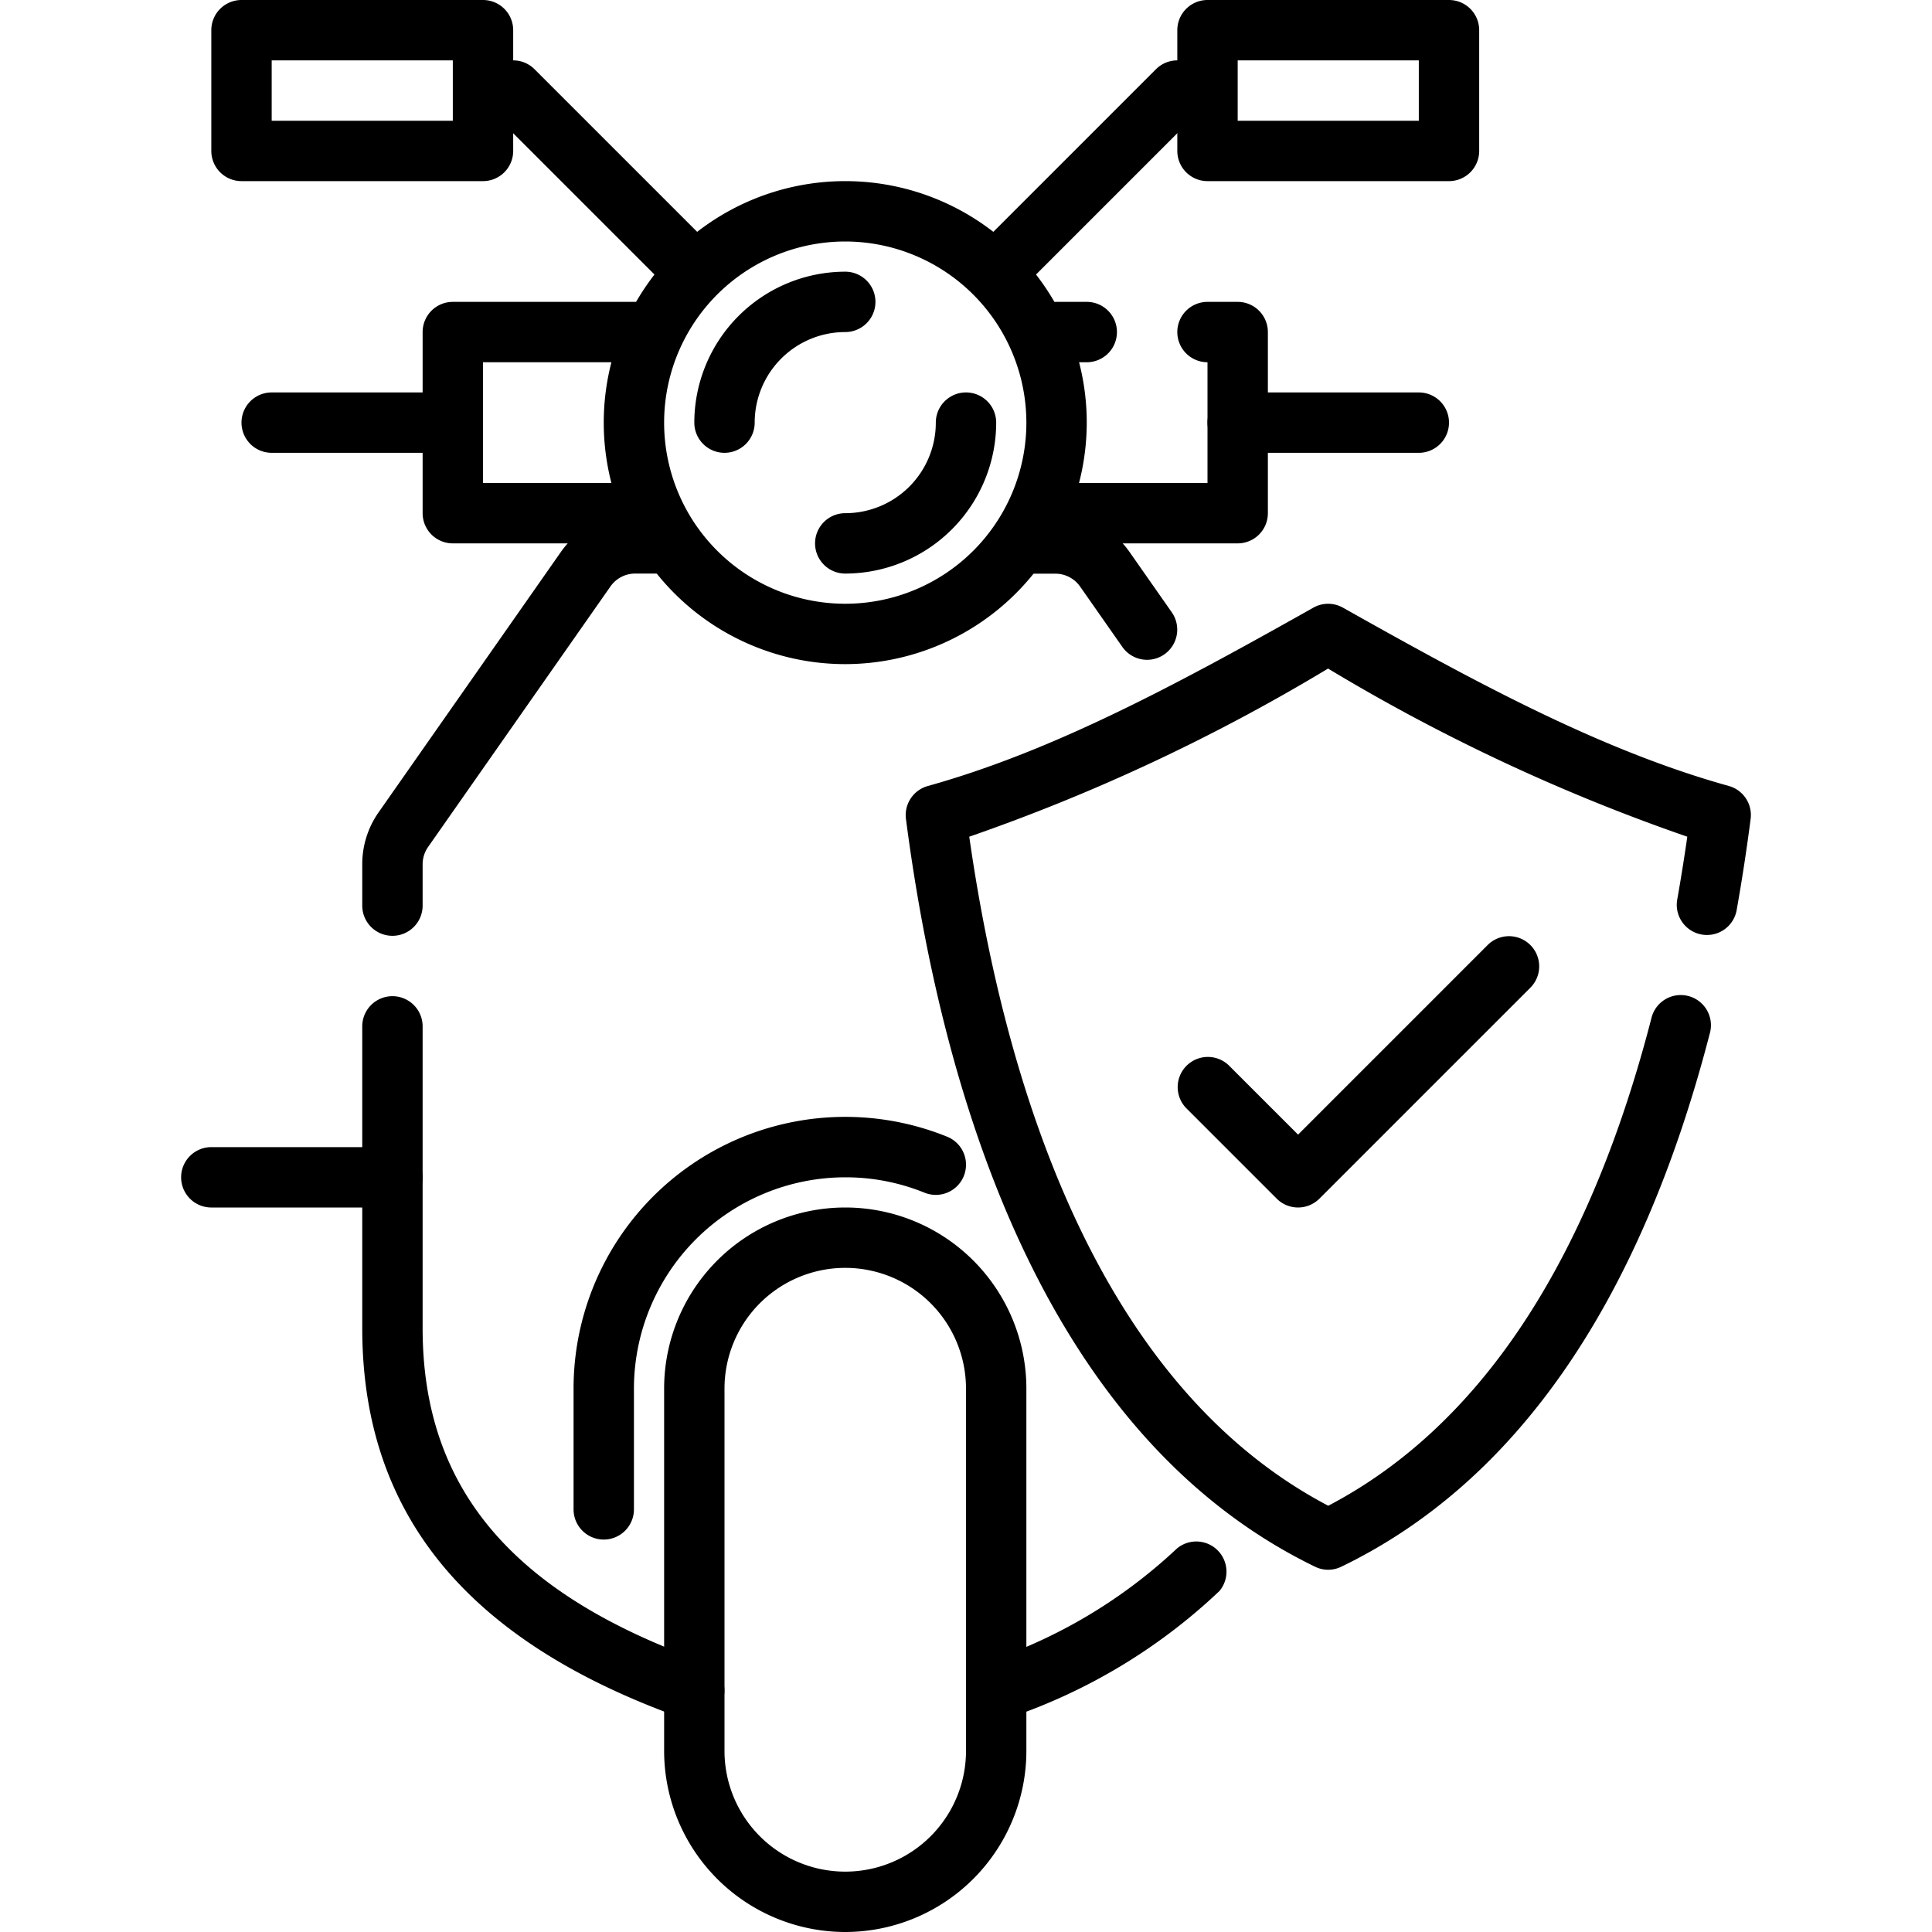 <?xml version="1.0" encoding="UTF-8"?> <svg xmlns="http://www.w3.org/2000/svg" id="Layer_1" data-name="Layer 1" viewBox="0 0 64 64" width="512" height="512"> <title>Artboard 34</title> <path d="M44,52a.981.981,0,0,1-.436-.1c-9.117-4.422-12.4-15.911-13.553-24.77a1,1,0,0,1,.723-1.092c4.169-1.162,8.251-3.363,12.771-5.908a1,1,0,0,1,.982,0C49,22.671,53.079,24.87,57.268,26.036a1,1,0,0,1,.724,1.092c-.133,1.027-.29,2.053-.468,3.048a1,1,0,0,1-1.968-.352c.123-.69.236-1.4.338-2.107a62.8,62.8,0,0,1-11.9-5.57,63.014,63.014,0,0,1-11.886,5.57C33.266,35.806,36.284,45.827,44,49.88c5.007-2.622,8.607-8.046,10.7-16.131a1,1,0,1,1,1.935.5c-2.31,8.912-6.416,14.851-12.2,17.649A.99.99,0,0,1,44,52Z"></path> <path d="M43,40a1,1,0,0,1-.707-.293l-3-3a1,1,0,0,1,1.414-1.414L43,37.586l6.293-6.293a1,1,0,0,1,1.414,1.414l-7,7A1,1,0,0,1,43,40Z"></path> <path d="M28,64a6.006,6.006,0,0,1-6-6V46a6,6,0,0,1,12,0V58A6.006,6.006,0,0,1,28,64Zm0-22a4,4,0,0,0-4,4V58a4,4,0,0,0,8,0V46A4,4,0,0,0,28,42Z"></path> <path d="M20,51a1,1,0,0,1-1-1V46a9,9,0,0,1,12.376-8.345,1,1,0,0,1-.752,1.854A6.935,6.935,0,0,0,28,39a7.008,7.008,0,0,0-7,7v4A1,1,0,0,1,20,51Z"></path> <path d="M13,31a1,1,0,0,1-1-1V28.631a2.993,2.993,0,0,1,.542-1.722l6.041-8.629A3.006,3.006,0,0,1,21.042,17H22a1,1,0,0,1,0,2h-.958a1,1,0,0,0-.82.427l-6.041,8.63a1,1,0,0,0-.181.574V30A1,1,0,0,1,13,31Z"></path> <path d="M23,57a.994.994,0,0,1-.333-.058C15.489,54.4,12,50.17,12,44V34a1,1,0,0,1,2,0V44c0,5.291,2.966,8.805,9.333,11.058A1,1,0,0,1,23,57Z"></path> <path d="M33,57a1,1,0,0,1-.342-1.939A17.036,17.036,0,0,0,38.983,51.3,1,1,0,0,1,40.4,52.7a18.958,18.958,0,0,1-7.061,4.235A1,1,0,0,1,33,57Z"></path> <path d="M38,21.857a1,1,0,0,1-.82-.426l-1.4-2a1,1,0,0,0-.82-.427H34a1,1,0,0,1,0-2h.958a3.006,3.006,0,0,1,2.459,1.28l1.4,2A1,1,0,0,1,38,21.857Z"></path> <path d="M28,22a8,8,0,1,1,8-8A8.009,8.009,0,0,1,28,22ZM28,8a6,6,0,1,0,6,6A6.006,6.006,0,0,0,28,8Z"></path> <path d="M28,19a1,1,0,0,1,0-2,3,3,0,0,0,3-3,1,1,0,0,1,2,0A5.006,5.006,0,0,1,28,19Z"></path> <path d="M24,15a1,1,0,0,1-1-1,5.006,5.006,0,0,1,5-5,1,1,0,0,1,0,2,3,3,0,0,0-3,3A1,1,0,0,1,24,15Z"></path> <path d="M41,18H35a1,1,0,0,1,0-2h5V12a1,1,0,0,1,0-2h1a1,1,0,0,1,1,1v6A1,1,0,0,1,41,18Z"></path> <path d="M36,12H35a1,1,0,0,1,0-2h1a1,1,0,0,1,0,2Z"></path> <path d="M22,18H15a1,1,0,0,1-1-1V11a1,1,0,0,1,1-1h7v2H16v4h6Z"></path> <path d="M33.707,9.707,32.293,8.293l6-6A1,1,0,0,1,39,2h1V4h-.586Z"></path> <path d="M48,6H40a1,1,0,0,1-1-1V1a1,1,0,0,1,1-1h8a1,1,0,0,1,1,1V5A1,1,0,0,1,48,6ZM41,4h6V2H41Z"></path> <path d="M22.293,9.707,16.586,4H16V2h1a1,1,0,0,1,.707.293l6,6Z"></path> <path d="M16,6H8A1,1,0,0,1,7,5V1A1,1,0,0,1,8,0h8a1,1,0,0,1,1,1V5A1,1,0,0,1,16,6ZM9,4h6V2H9Z"></path> <path d="M47,15H41a1,1,0,0,1,0-2h6a1,1,0,0,1,0,2Z"></path> <path d="M15,15H9a1,1,0,0,1,0-2h6a1,1,0,0,1,0,2Z"></path> <path d="M13,40H7a1,1,0,0,1,0-2h6a1,1,0,0,1,0,2Z"></path> </svg> 